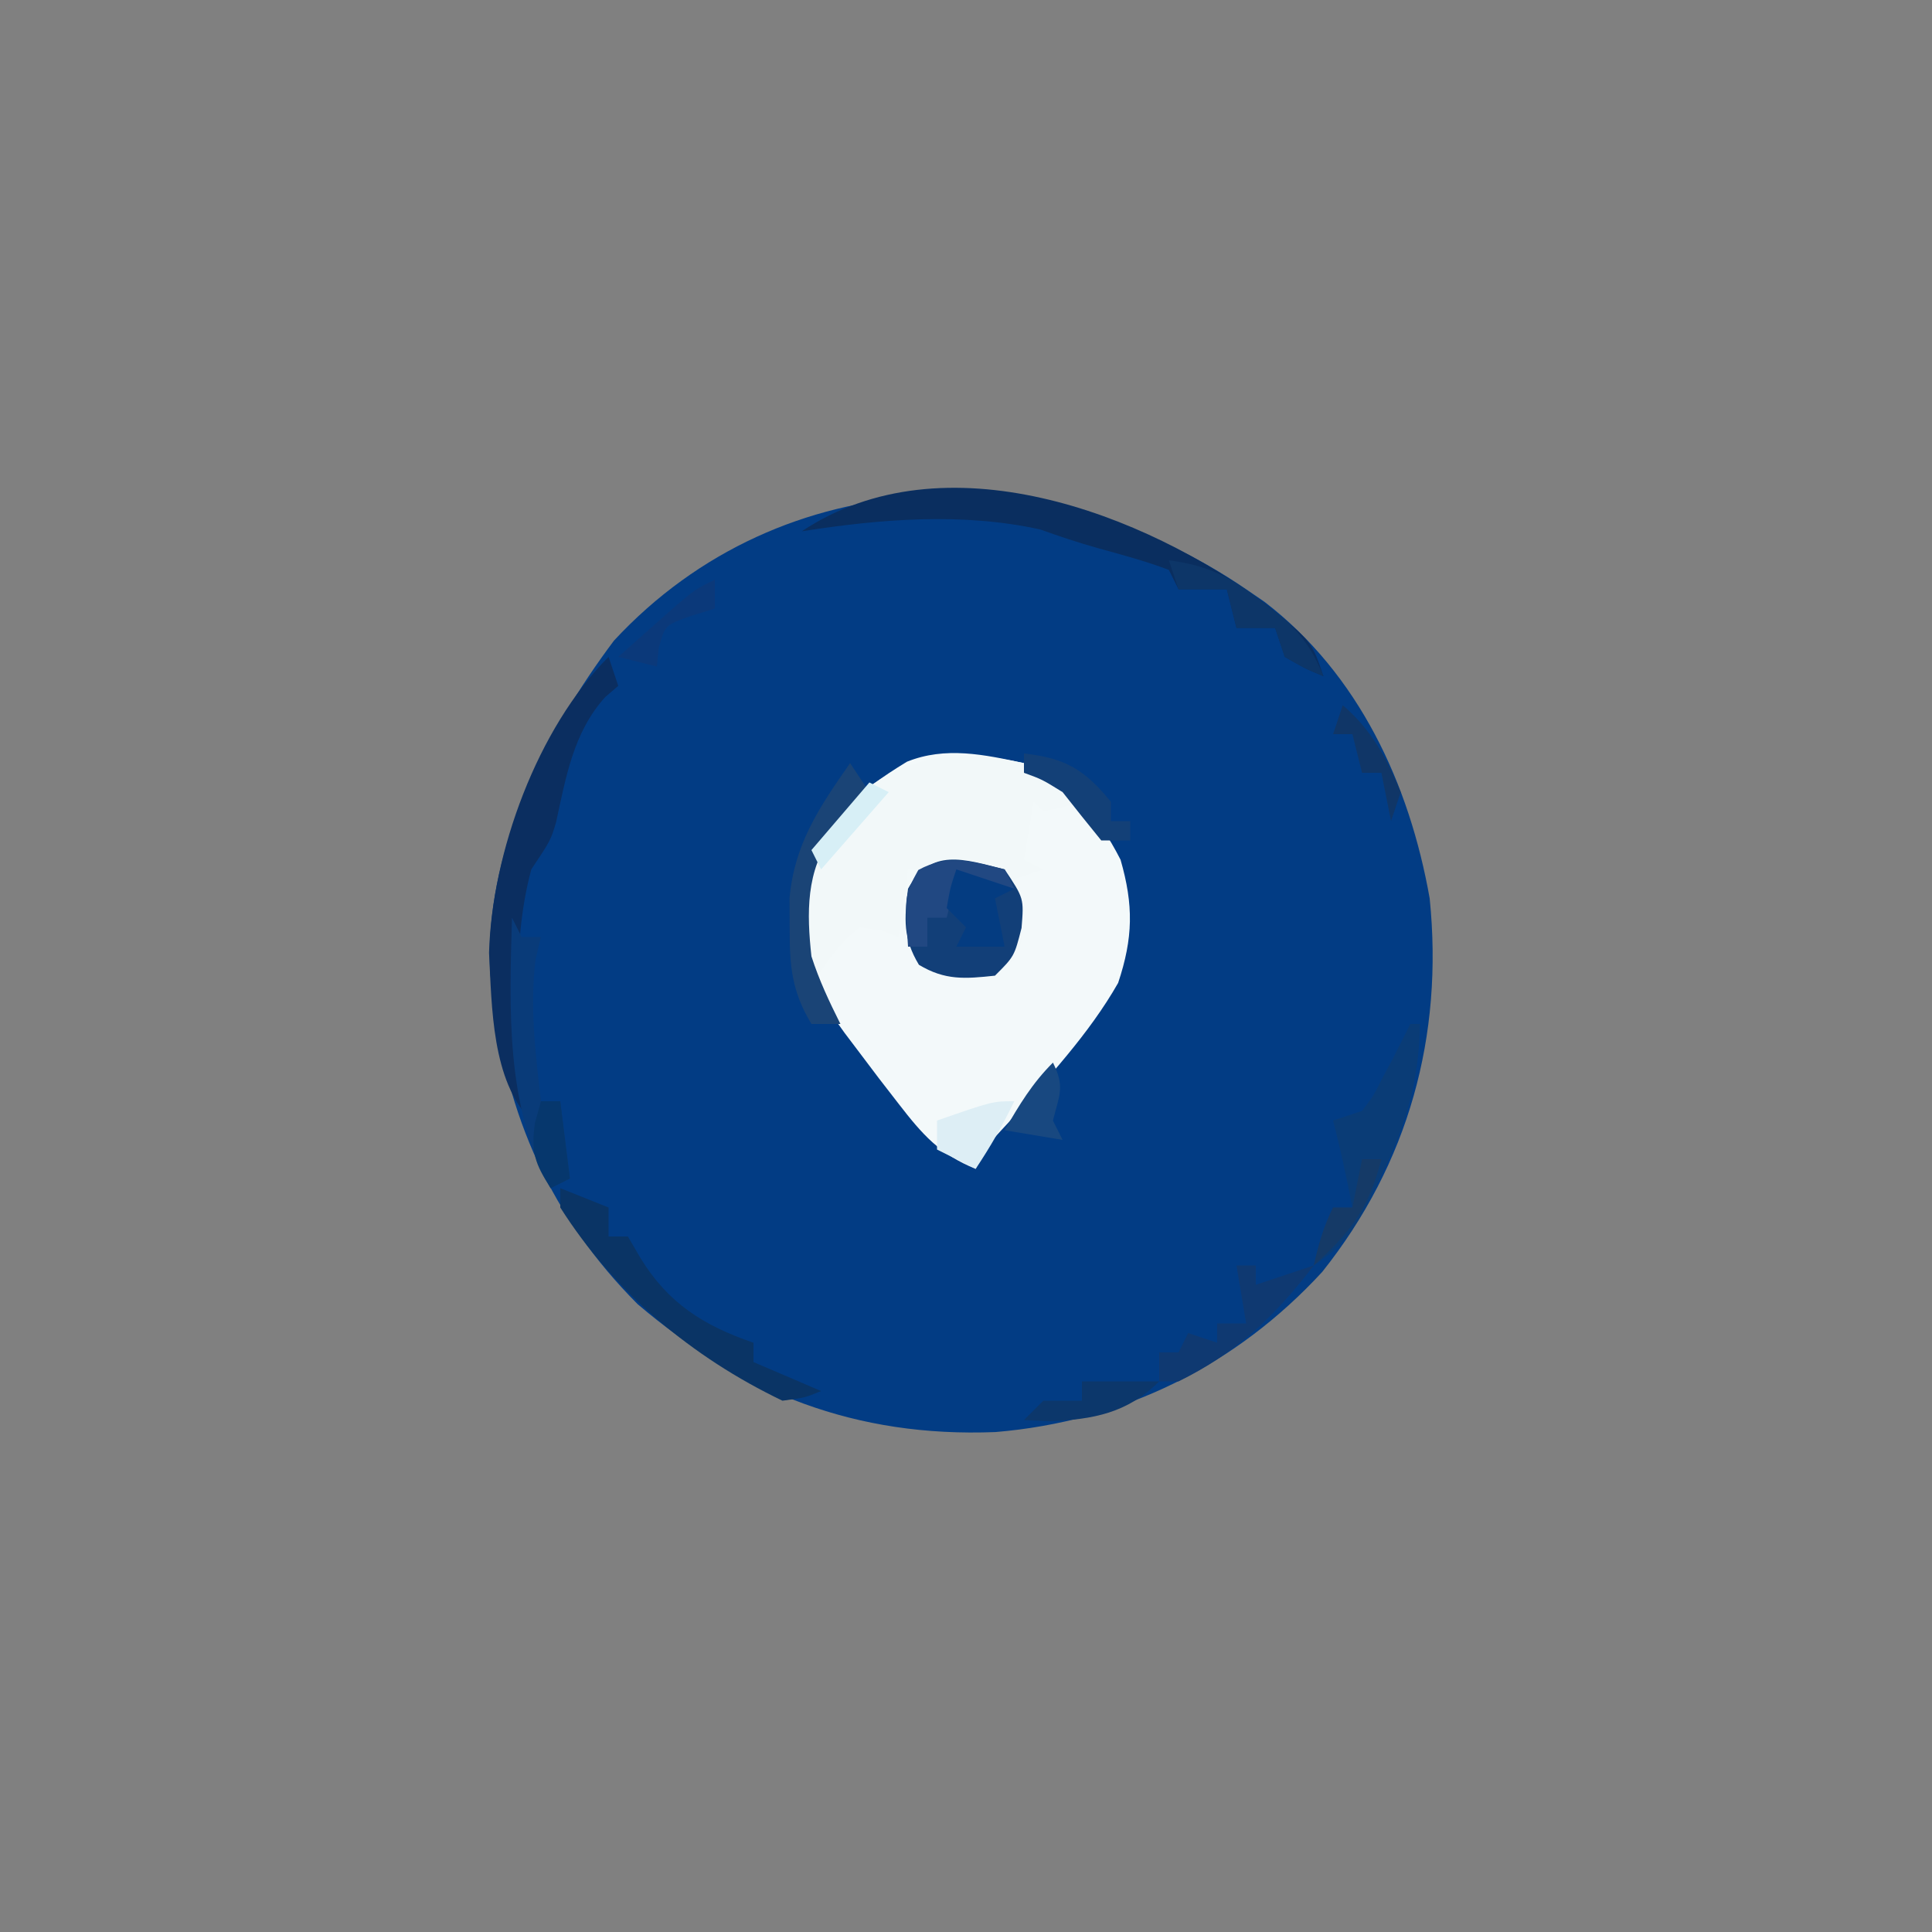 <?xml version="1.0" encoding="UTF-8"?>
<svg version="1.1" xmlns="http://www.w3.org/2000/svg" width="200" height="200">
<rect width="100%" height="100%" fill="#808080" stroke="none"/>
<path d="M0 0 C0.942 0.644 0.942 0.644 1.902 1.301 C11.657 8.799 16.901 20.133 19 32 C20.444 46.26 16.821 59.433 7.879 70.664 C-1.085 80.408 -12.759 86.144 -25.945 87.246 C-40.349 87.819 -52.165 83.238 -63 74 C-71.886 65.086 -76.64 54.443 -78 42 C-78.084 41.263 -78.168 40.525 -78.254 39.766 C-78.948 27.503 -72.643 14.898 -65.438 5.312 C-47.956 -13.527 -20.261 -13.884 0 0 Z " fill="#023C84" transform="translate(129,61)"/>
<path d="M0 0 C4.833 2.417 7.548 5.188 10 10 C11.354 14.708 11.305 18.084 9.75 22.75 C6.714 28.088 2.399 32.646 -1.637 37.242 C-3.972 39.742 -3.972 39.742 -5 42 C-8.703 40.507 -10.515 38.444 -12.938 35.312 C-13.628 34.42 -14.319 33.528 -15.031 32.609 C-15.681 31.748 -16.331 30.887 -17 30 C-17.526 29.304 -18.052 28.608 -18.594 27.891 C-22.456 22.637 -23.667 18.501 -23 12 C-20.927 6.126 -17.357 3.043 -12.113 -0.148 C-8.135 -1.751 -4.099 -0.889 0 0 Z " fill="#F3F9FA" transform="translate(106,79)"/>
<path d="M0 0 C2.326 1.131 3.979 2.351 6 4 C4.062 4.562 4.062 4.562 2 5 C1.67 4.67 1.34 4.34 1 4 C0.67 5.98 0.34 7.96 0 10 C0.66 10.33 1.32 10.66 2 11 C1.01 11.33 0.02 11.66 -1 12 C-0.773 12.908 -0.546 13.815 -0.312 14.75 C0 18 0 18 -1.062 20.375 C-3 22 -3 22 -6 22.438 C-9 22 -9 22 -10.875 20.875 C-12.505 18.158 -12.33 16.103 -12 13 C-11.34 12.34 -10.68 11.68 -10 11 C-10.66 11 -11.32 11 -12 11 C-12.33 13.31 -12.66 15.62 -13 18 C-13.598 17.773 -14.196 17.546 -14.812 17.312 C-15.534 17.209 -16.256 17.106 -17 17 C-19.26 18.738 -20.398 20.597 -22 23 C-23.66 18.019 -23.599 13.697 -21.875 8.812 C-16.307 0.46 -9.632 -2.166 0 0 Z " fill="#F2F8F9" transform="translate(106,79)"/>
<path d="M0 0 C2 3 2 3 1.75 6.062 C1 9 1 9 -1 11 C-4.103 11.33 -6.158 11.505 -8.875 9.875 C-10.529 7.119 -10.394 5.149 -10 2 C-7.656 -2.275 -4.201 -1.069 0 0 Z " fill="#123F78" transform="translate(104,90)"/>
<path d="M0 0 C4.667 3.829 4.667 3.829 5.852 7.383 C3.914 6.57 3.914 6.57 1.852 5.383 C1.357 3.898 1.357 3.898 0.852 2.383 C-0.468 2.383 -1.788 2.383 -3.148 2.383 C-3.643 0.403 -3.643 0.403 -4.148 -1.617 C-5.798 -1.617 -7.448 -1.617 -9.148 -1.617 C-9.643 -2.607 -9.643 -2.607 -10.148 -3.617 C-12.574 -4.547 -15.04 -5.191 -17.543 -5.887 C-19.54 -6.447 -21.509 -7.105 -23.461 -7.805 C-31.544 -9.586 -40.019 -8.892 -48.148 -7.617 C-33.455 -17.413 -12.69 -9.552 0 0 Z " fill="#0A2E5F" transform="translate(131.148,62.617)"/>
<path d="M0 0 C0.33 0.99 0.66 1.98 1 3 C0.546 3.392 0.092 3.784 -0.375 4.188 C-3.647 7.837 -4.42 12.464 -5.438 17.133 C-6 19 -6 19 -8 22 C-10.231 30.288 -9.316 39.608 -8 48 C-12.096 43.904 -12.083 36.246 -12.375 30.625 C-12.08 20.294 -7.374 7.374 0 0 Z " fill="#0B2E60" transform="translate(63,68)"/>
<path d="M0 0 C0.33 0 0.66 0 1 0 C0.893 6.207 -0.608 10.904 -3.375 16.438 C-3.679 17.053 -3.984 17.668 -4.297 18.301 C-5.941 21.463 -6.975 22.983 -10 25 C-9.494 22.831 -9 21 -8 19 C-7.34 19 -6.68 19 -6 19 C-6.588 15.976 -7.227 12.982 -8 10 C-7.01 9.67 -6.02 9.34 -5 9 C-3.809 7.439 -3.809 7.439 -2.875 5.562 C-2.542 4.945 -2.21 4.328 -1.867 3.691 C-1.238 2.464 -0.617 1.233 0 0 Z " fill="#0A3C76" transform="translate(146,106)"/>
<path d="M0 0 C2.475 0.99 2.475 0.99 5 2 C5 2.99 5 3.98 5 5 C5.66 5 6.32 5 7 5 C7.433 5.742 7.866 6.485 8.312 7.25 C11.188 11.936 14.864 14.239 20 16 C20 16.66 20 17.32 20 18 C22.31 18.99 24.62 19.98 27 21 C25.332 21.691 25.332 21.691 23 22 C13.621 17.505 5.554 10.752 0 2 C0 1.34 0 0.68 0 0 Z " fill="#0A3465" transform="translate(58,123)"/>
<path d="M0 0 C0.33 0.66 0.66 1.32 1 2 C1.66 2 2.32 2 3 2 C2.814 2.763 2.629 3.526 2.438 4.312 C1.845 9.303 2.425 14.026 3 19 C3.66 19 4.32 19 5 19 C5.33 21.64 5.66 24.28 6 27 C5.34 27.33 4.68 27.66 4 28 C-0.681 19.484 -0.27 9.446 0 0 Z " fill="#093B79" transform="translate(53,95)"/>
<path d="M0 0 C0.66 0 1.32 0 2 0 C2 0.66 2 1.32 2 2 C3.98 1.34 5.96 0.68 8 0 C4.045 5.199 -0.083 9.108 -6 12 C-6.66 12 -7.32 12 -8 12 C-8 11.01 -8 10.02 -8 9 C-7.34 9 -6.68 9 -6 9 C-5.67 8.34 -5.34 7.68 -5 7 C-4.01 7.33 -3.02 7.66 -2 8 C-2 7.34 -2 6.68 -2 6 C-1.01 6 -0.02 6 1 6 C0.67 4.02 0.34 2.04 0 0 Z " fill="#0F3971" transform="translate(128,131)"/>
<path d="M0 0 C0.66 0.99 1.32 1.98 2 3 C0.73 4.465 -0.539 5.93 -1.809 7.395 C-4.585 11.136 -4.488 15.544 -4 20 C-3.194 22.493 -2.177 24.645 -1 27 C-1.99 27 -2.98 27 -4 27 C-6.043 23.62 -6.27 20.982 -6.25 17.062 C-6.255 16.043 -6.26 15.023 -6.266 13.973 C-5.765 8.365 -3.176 4.552 0 0 Z " fill="#1A4476" transform="translate(88,79)"/>
<path d="M0 0 C4.093 0.543 6.464 1.757 9.688 4.312 C10.838 5.204 10.838 5.204 12.012 6.113 C13.988 7.988 14.969 9.503 16 12 C14.062 11.188 14.062 11.188 12 10 C11.67 9.01 11.34 8.02 11 7 C9.68 7 8.36 7 7 7 C6.67 5.68 6.34 4.36 6 3 C4.35 3 2.7 3 1 3 C0.67 2.01 0.34 1.02 0 0 Z " fill="#0D3668" transform="translate(121,58)"/>
<path d="M0 0 C0.33 0.66 0.66 1.32 1 2 C-1.97 1.505 -1.97 1.505 -5 1 C-5.33 2.32 -5.66 3.64 -6 5 C-6.66 5 -7.32 5 -8 5 C-8 5.99 -8 6.98 -8 8 C-8.66 8 -9.32 8 -10 8 C-10.357 2.65 -10.357 2.65 -8.938 0.062 C-5.819 -1.648 -3.344 -0.805 0 0 Z " fill="#214882" transform="translate(104,90)"/>
<path d="M0 0 C1.98 0.66 3.96 1.32 6 2 C5.01 2.495 5.01 2.495 4 3 C4.33 4.65 4.66 6.3 5 8 C3.35 8 1.7 8 0 8 C0.33 7.34 0.66 6.68 1 6 C0.34 5.34 -0.32 4.68 -1 4 C-0.625 1.875 -0.625 1.875 0 0 Z " fill="#043C81" transform="translate(99,90)"/>
<path d="M0 0 C-1.204 2.494 -2.454 4.681 -4 7 C-5.32 6.34 -6.64 5.68 -8 5 C-8 4.01 -8 3.02 -8 2 C-2.25 0 -2.25 0 0 0 Z " fill="#DDEEF5" transform="translate(105,114)"/>
<path d="M0 0 C2.64 0 5.28 0 8 0 C4.733 3.267 1.168 3.957 -3.375 4.125 C-4.241 4.084 -5.107 4.043 -6 4 C-5.34 3.34 -4.68 2.68 -4 2 C-2.68 2 -1.36 2 0 2 C0 1.34 0 0.68 0 0 Z " fill="#0C376B" transform="translate(112,143)"/>
<path d="M0 0 C4.288 0.476 6.266 1.659 9 5 C9 5.66 9 6.32 9 7 C9.66 7 10.32 7 11 7 C11 7.66 11 8.32 11 9 C10.01 9 9.02 9 8 9 C6.651 7.346 5.319 5.678 4 4 C1.883 2.688 1.883 2.688 0 2 C0 1.34 0 0.68 0 0 Z " fill="#134077" transform="translate(106,78)"/>
<path d="M0 0 C0 0.99 0 1.98 0 3 C-1.207 3.371 -1.207 3.371 -2.438 3.75 C-5.171 4.722 -5.171 4.722 -5.812 7.125 C-5.874 7.744 -5.936 8.363 -6 9 C-7.32 8.67 -8.64 8.34 -10 8 C-8.711 6.852 -7.418 5.706 -6.125 4.562 C-5.046 3.605 -5.046 3.605 -3.945 2.629 C-2 1 -2 1 0 0 Z " fill="#0B397A" transform="translate(74,60)"/>
<path d="M0 0 C0.66 0 1.32 0 2 0 C0.723 4.993 -1.173 7.576 -5 11 C-4.494 8.831 -4 7 -3 5 C-2.34 5 -1.68 5 -1 5 C-0.67 3.35 -0.34 1.7 0 0 Z " fill="#153A67" transform="translate(141,120)"/>
<path d="M0 0 C0.66 0 1.32 0 2 0 C2.33 2.64 2.66 5.28 3 8 C2.01 8.495 2.01 8.495 1 9 C-0.619 6.428 -1.044 5.323 -0.625 2.25 C-0.419 1.508 -0.212 0.765 0 0 Z " fill="#06376D" transform="translate(56,114)"/>
<path d="M0 0 C2.975 2.55 4.501 5.403 6 9 C5.67 9.99 5.34 10.98 5 12 C4.67 10.35 4.34 8.7 4 7 C3.34 7 2.68 7 2 7 C1.67 5.68 1.34 4.36 1 3 C0.34 3 -0.32 3 -1 3 C-0.67 2.01 -0.34 1.02 0 0 Z " fill="#103667" transform="translate(139,73)"/>
<path d="M0 0 C1.26 2.521 0.662 3.351 0 6 C0.33 6.66 0.66 7.32 1 8 C-1.97 7.505 -1.97 7.505 -5 7 C-3.478 4.371 -2.156 2.156 0 0 Z " fill="#184880" transform="translate(109,110)"/>
<path d="M0 0 C0.66 0.33 1.32 0.66 2 1 C-0.31 3.64 -2.62 6.28 -5 9 C-5.33 8.34 -5.66 7.68 -6 7 C-4.02 4.69 -2.04 2.38 0 0 Z " fill="#D7EFF6" transform="translate(90,81)"/>
</svg>
